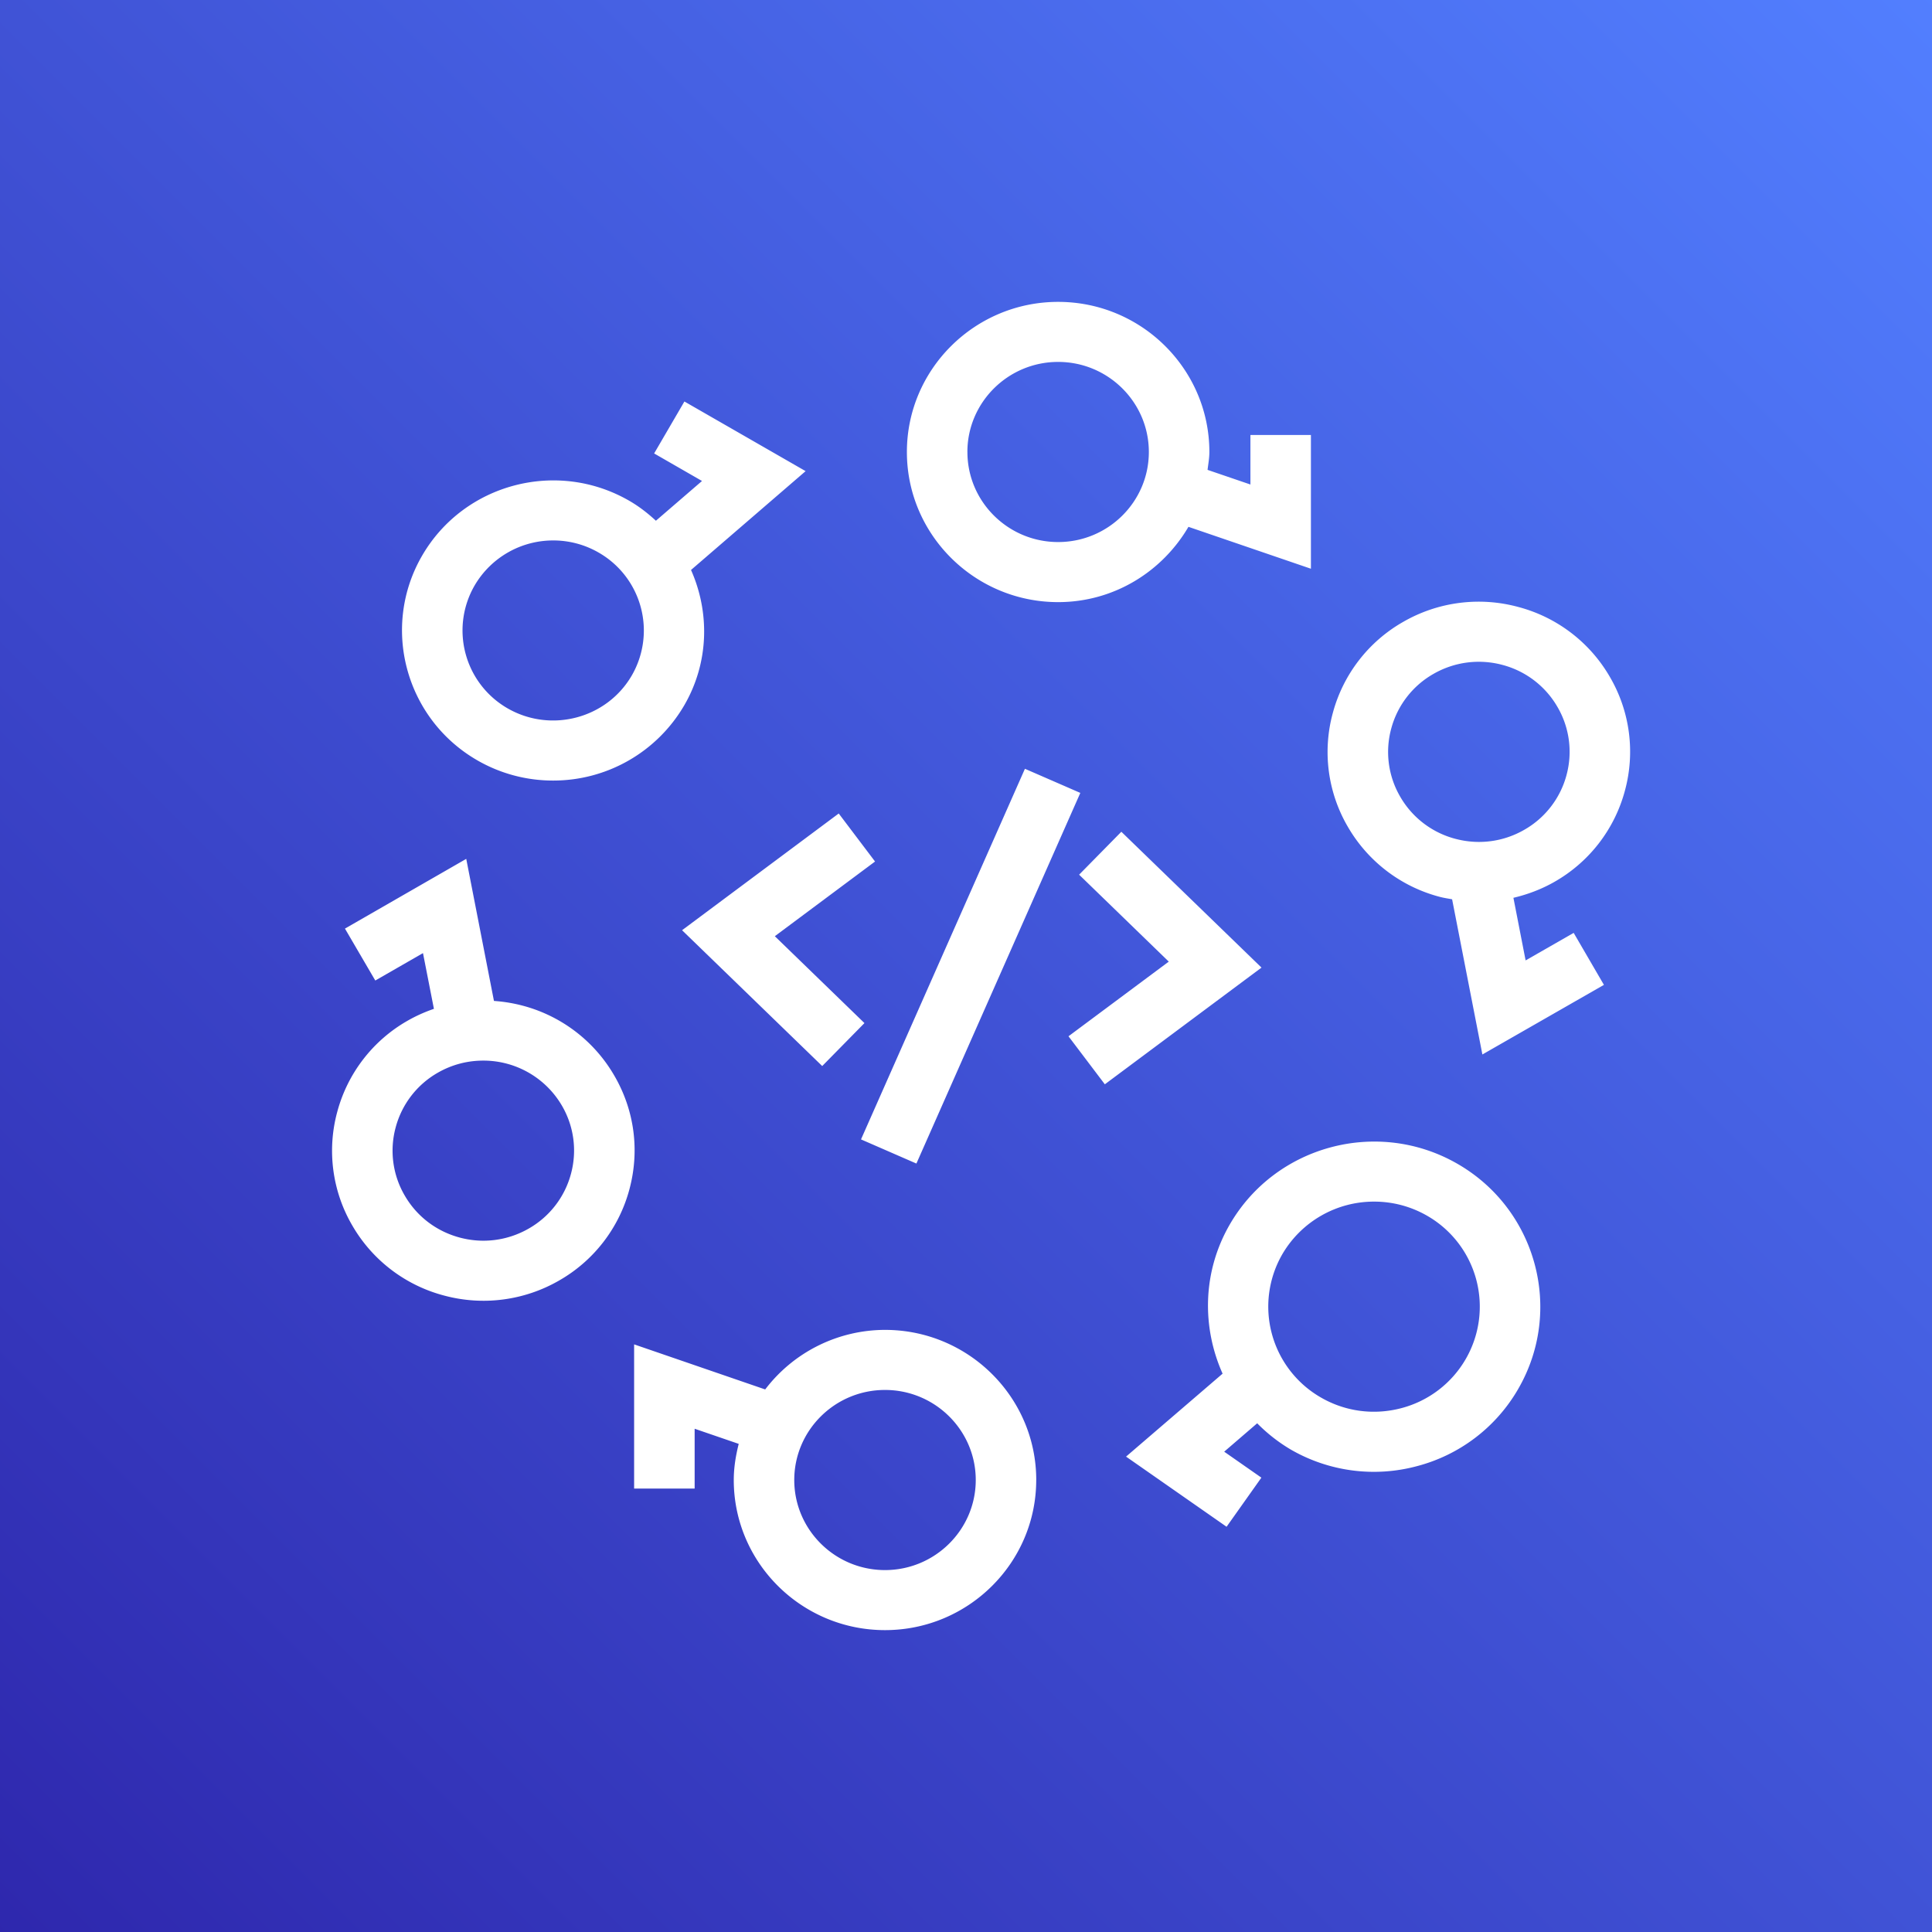 <svg xmlns="http://www.w3.org/2000/svg" viewBox="0 0 64 64"><rect x="0" y="0" width="64" height="64" fill="#333333" stroke="none"/><defs><linearGradient id="ArchitectureAWSCodeStar_svg__a" x1="0%" x2="100%" y1="100%" y2="0%"><stop offset="0%" stop-color="#2E27AD"/><stop offset="100%" stop-color="#527FFF"/></linearGradient></defs><g fill="none" fill-rule="evenodd"><path fill="url(#ArchitectureAWSCodeStar_svg__a)" d="M0 0h64v64H0z"/><path fill="#FFF" d="M51.892 25.678a2.944 2.944 0 0 0-.301-2.263 2.978 2.978 0 0 0-1.824-1.39 3.01 3.01 0 0 0-2.28.298 2.965 2.965 0 0 0-1.4 1.81 2.944 2.944 0 0 0 .3 2.264 2.98 2.98 0 0 0 1.824 1.39c.776.206 1.586.101 2.281-.298a2.964 2.964 0 0 0 1.4-1.81Zm-.398 3.534c-.431.246-.89.418-1.36.529l.404 2.074 1.592-.912 1.002 1.722-4.026 2.306-1.003-5.141c-.137-.025-.275-.045-.41-.081a4.974 4.974 0 0 1-3.042-2.317 4.907 4.907 0 0 1-.5-3.773 4.946 4.946 0 0 1 2.334-3.02 5.005 5.005 0 0 1 3.8-.495 4.967 4.967 0 0 1 3.042 2.316 4.91 4.91 0 0 1 .5 3.773 4.944 4.944 0 0 1-2.333 3.019ZM47.27 40.27a3.51 3.51 0 0 0-1.746-.465 3.516 3.516 0 0 0-3.044 1.74 3.471 3.471 0 0 0 1.284 4.753c.81.466 1.758.587 2.66.348a3.482 3.482 0 0 0 2.128-1.622 3.47 3.47 0 0 0-1.282-4.754Zm3.018 5.749a5.467 5.467 0 0 1-3.345 2.548 5.504 5.504 0 0 1-4.18-.546 5.44 5.44 0 0 1-1.117-.873l-1.093.941 1.232.86-1.153 1.627-3.33-2.324 3.198-2.748c-.691-1.546-.67-3.38.245-4.954 1.52-2.612 4.898-3.51 7.527-2.002 2.63 1.507 3.534 4.859 2.016 7.47Zm-17.965 3.008c0-1.645-1.349-2.983-3.006-2.983-1.658 0-3.006 1.338-3.006 2.983s1.348 2.984 3.006 2.984c1.657 0 3.006-1.339 3.006-2.984Zm2.003 0c0 2.742-2.247 4.973-5.009 4.973-2.762 0-5.01-2.23-5.01-4.973 0-.414.067-.811.164-1.197l-1.46-.501v1.982h-2.005v-4.777l4.342 1.493a5 5 0 0 1 3.969-1.973c2.762 0 5.01 2.231 5.01 4.973ZM18.613 36.624a3.011 3.011 0 0 0-2.607-1.49c-.51 0-1.026.128-1.498.398a2.964 2.964 0 0 0-1.4 1.811 2.944 2.944 0 0 0 .301 2.264c.4.69 1.049 1.183 1.824 1.39.774.206 1.584.1 2.28-.298a2.967 2.967 0 0 0 1.4-1.811 2.944 2.944 0 0 0-.3-2.264Zm2.236 2.778a4.948 4.948 0 0 1-2.333 3.02 5.014 5.014 0 0 1-3.8.496 4.97 4.97 0 0 1-3.043-2.317 4.91 4.91 0 0 1-.5-3.773 4.944 4.944 0 0 1 2.333-3.018c.28-.16.57-.288.868-.391l-.362-1.846-1.58.908-1.005-1.72 4.018-2.31.918 4.706c.316.022.632.073.944.155a4.973 4.973 0 0 1 3.042 2.318c.67 1.15.846 2.489.5 3.772Zm-4.027-15.933c1.434.82 3.278.333 4.106-1.092a2.975 2.975 0 0 0-1.1-4.074 3.003 3.003 0 0 0-1.498-.4 3.013 3.013 0 0 0-2.608 1.492 2.975 2.975 0 0 0 1.1 4.074ZM13.987 18.4c1.382-2.375 4.45-3.192 6.843-1.82.333.19.627.42.898.67l1.527-1.317-1.586-.912 1.003-1.721 4.015 2.307-3.796 3.274c.623 1.403.601 3.066-.228 4.49a5.021 5.021 0 0 1-4.347 2.486 5.01 5.01 0 0 1-2.495-.665c-2.392-1.372-3.215-4.419-1.834-6.792Zm18.06-3.427c0 1.646 1.348 2.983 3.005 2.983 1.658 0 3.005-1.337 3.005-2.983 0-1.645-1.347-2.984-3.005-2.984-1.657 0-3.006 1.339-3.006 2.984Zm-2.005 0c0-2.742 2.249-4.973 5.01-4.973 2.762 0 5.01 2.23 5.01 4.973 0 .203-.037.395-.06.592l1.42.485v-1.64h2.004v4.43l-4.057-1.388c-.868 1.483-2.468 2.494-4.317 2.494-2.761 0-5.01-2.231-5.01-4.973Zm-1.52 22.771 1.835.8 5.43-12.278-1.835-.799-5.43 12.277Zm8.624-10.191-1.399 1.422 2.97 2.88-3.322 2.473 1.204 1.591 5.19-3.866-4.643-4.5Zm-14.552 3.262 5.19-3.867 1.203 1.591-3.32 2.474 2.969 2.878-1.399 1.423-4.643-4.499Z"/></g></svg>